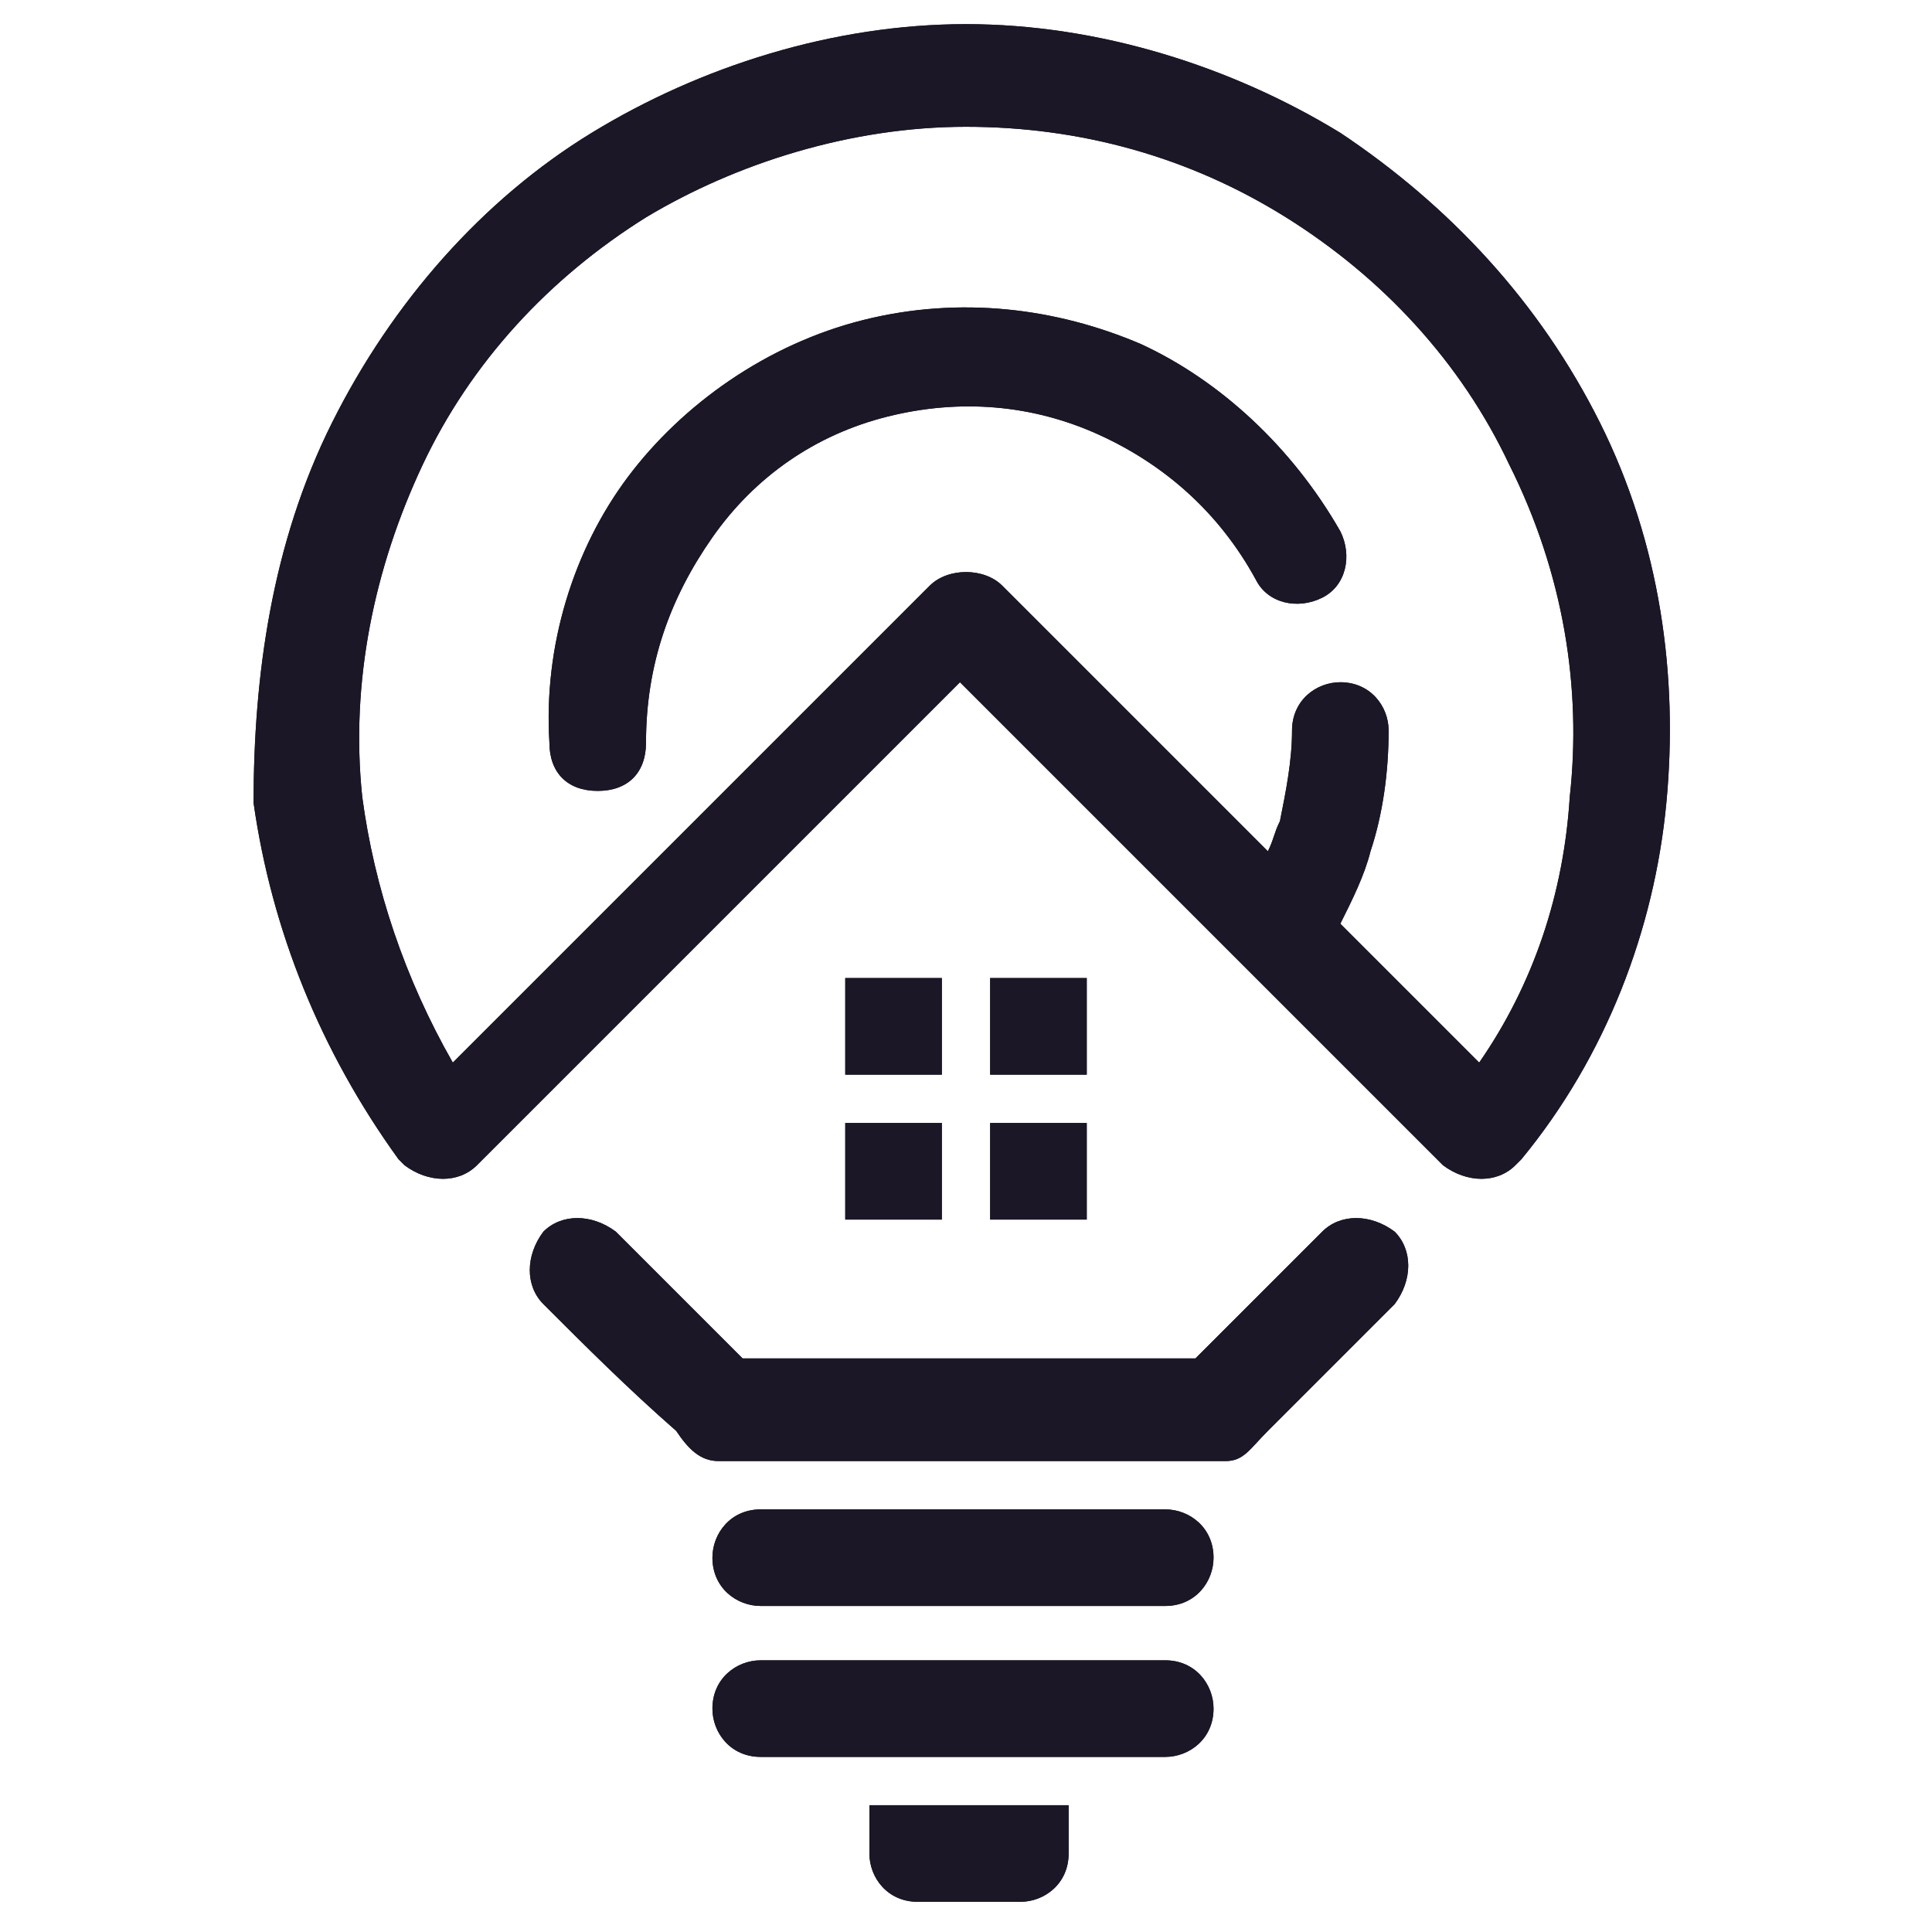 <?xml version="1.0" encoding="utf-8"?>
<!-- Generator: Adobe Illustrator 24.1.0, SVG Export Plug-In . SVG Version: 6.00 Build 0)  -->
<svg version="1.1" id="Layer_1" xmlns="http://www.w3.org/2000/svg" xmlns:xlink="http://www.w3.org/1999/xlink" x="0px" y="0px"
	 width="32px" height="32px" viewBox="0 0 32 32" style="enable-background:new 0 0 32 32;" xml:space="preserve">
<style type="text/css">
	.st0{clip-path:url(#SVGID_2_);fill:#1B1726;}
</style>
<g>
	<defs>
		<path id="SVGID_1_" d="M22.2,8.8c0.2,0.4,0.1,0.9-0.3,1.1c-0.4,0.2-0.9,0.1-1.1-0.3c-0.6-1.1-1.5-1.9-2.6-2.4
			c-1.1-0.5-2.3-0.6-3.5-0.3c-1.2,0.3-2.2,1-2.9,2c-0.7,1-1.1,2.1-1.1,3.4c0,0.5-0.3,0.8-0.8,0.8c-0.5,0-0.8-0.3-0.8-0.8
			C9,10.7,9.5,9.1,10.4,7.9c0.9-1.2,2.3-2.2,3.9-2.6c1.6-0.4,3.2-0.2,4.6,0.4C20.2,6.3,21.4,7.4,22.2,8.8 M16.6,9.7l4.4,4.4
			c0.1-0.2,0.1-0.3,0.2-0.5c0.1-0.5,0.2-1,0.2-1.5c0-0.5,0.4-0.8,0.8-0.8c0.5,0,0.8,0.4,0.8,0.8c0,0.7-0.1,1.4-0.3,2
			c-0.1,0.4-0.3,0.8-0.5,1.2l2.3,2.3c0.9-1.3,1.4-2.8,1.5-4.4c0.2-1.8-0.1-3.7-1-5.5c-0.8-1.7-2.1-3.1-3.7-4.1
			c-1.6-1-3.4-1.5-5.3-1.5c-1.9,0-3.8,0.6-5.3,1.5C9.1,4.6,7.8,6,7,7.7c-0.8,1.7-1.2,3.6-1,5.5c0.2,1.5,0.7,3,1.5,4.4l7.9-7.9
			C15.7,9.4,16.3,9.4,16.6,9.7z M14,18.6h1.6v1.6H14V18.6z M16.4,18.6H18v1.6h-1.6V18.6z M14,16.2h1.6v1.6H14V16.2z M16.4,16.2H18
			v1.6h-1.6V16.2z M12.3,22.5c2.5,0,5,0,7.5,0l2.1-2.1c0.3-0.3,0.8-0.3,1.2,0c0.3,0.3,0.3,0.8,0,1.2c-0.7,0.7-1.4,1.4-2.1,2.1
			c-0.3,0.3-0.4,0.5-0.7,0.5c-0.7,0-1.4,0-2.1,0c-1.4,0-2.8,0-4.2,0c-0.7,0-1.4,0-2.1,0c-0.3,0-0.5-0.2-0.7-0.5
			C10.4,23,9.7,22.3,9,21.6c-0.3-0.3-0.3-0.8,0-1.2c0.3-0.3,0.8-0.3,1.2,0C10.9,21.1,11.6,21.8,12.3,22.5z M12.6,26.6h6.7
			c0.5,0,0.8-0.4,0.8-0.8l0,0c0-0.5-0.4-0.8-0.8-0.8c-2.2,0-4.5,0-6.7,0c-0.5,0-0.8,0.4-0.8,0.8l0,0C11.8,26.3,12.2,26.6,12.6,26.6z
			 M12.6,27.5h6.7c0.5,0,0.8,0.4,0.8,0.8c0,0.5-0.4,0.8-0.8,0.8h-6.7c-0.5,0-0.8-0.4-0.8-0.8C11.8,27.8,12.2,27.5,12.6,27.5z
			 M14.3,29.9h3.4v0.8c0,0.5-0.4,0.8-0.8,0.8h-1.7c-0.5,0-0.8-0.4-0.8-0.8V29.9z M16,0.4c2.2,0,4.4,0.7,6.2,1.8
			C24,3.4,25.5,5,26.5,7c1,2,1.3,4.2,1.1,6.3c-0.2,2.1-1,4.2-2.4,5.9c0,0-0.1,0.1-0.1,0.1c-0.3,0.3-0.8,0.3-1.2,0l-8-8l-8,8
			c-0.3,0.3-0.8,0.3-1.2,0c0,0-0.1-0.1-0.1-0.1c-1.3-1.8-2.1-3.8-2.4-5.9C4.2,11.2,4.5,9,5.5,7c1-2,2.5-3.7,4.3-4.8
			C11.6,1.1,13.8,0.4,16,0.4z"/>
	</defs>
	<use xlink:href="#SVGID_1_"  style="overflow:visible;fill-rule:evenodd;clip-rule:evenodd;fill:#1B1726;"/>
	<clipPath id="SVGID_2_">
		<use xlink:href="#SVGID_1_"  style="overflow:visible;"/>
	</clipPath>
	<rect x="4.2" y="0.4" class="st0" width="23.7" height="31.2"/>
</g>
</svg>
